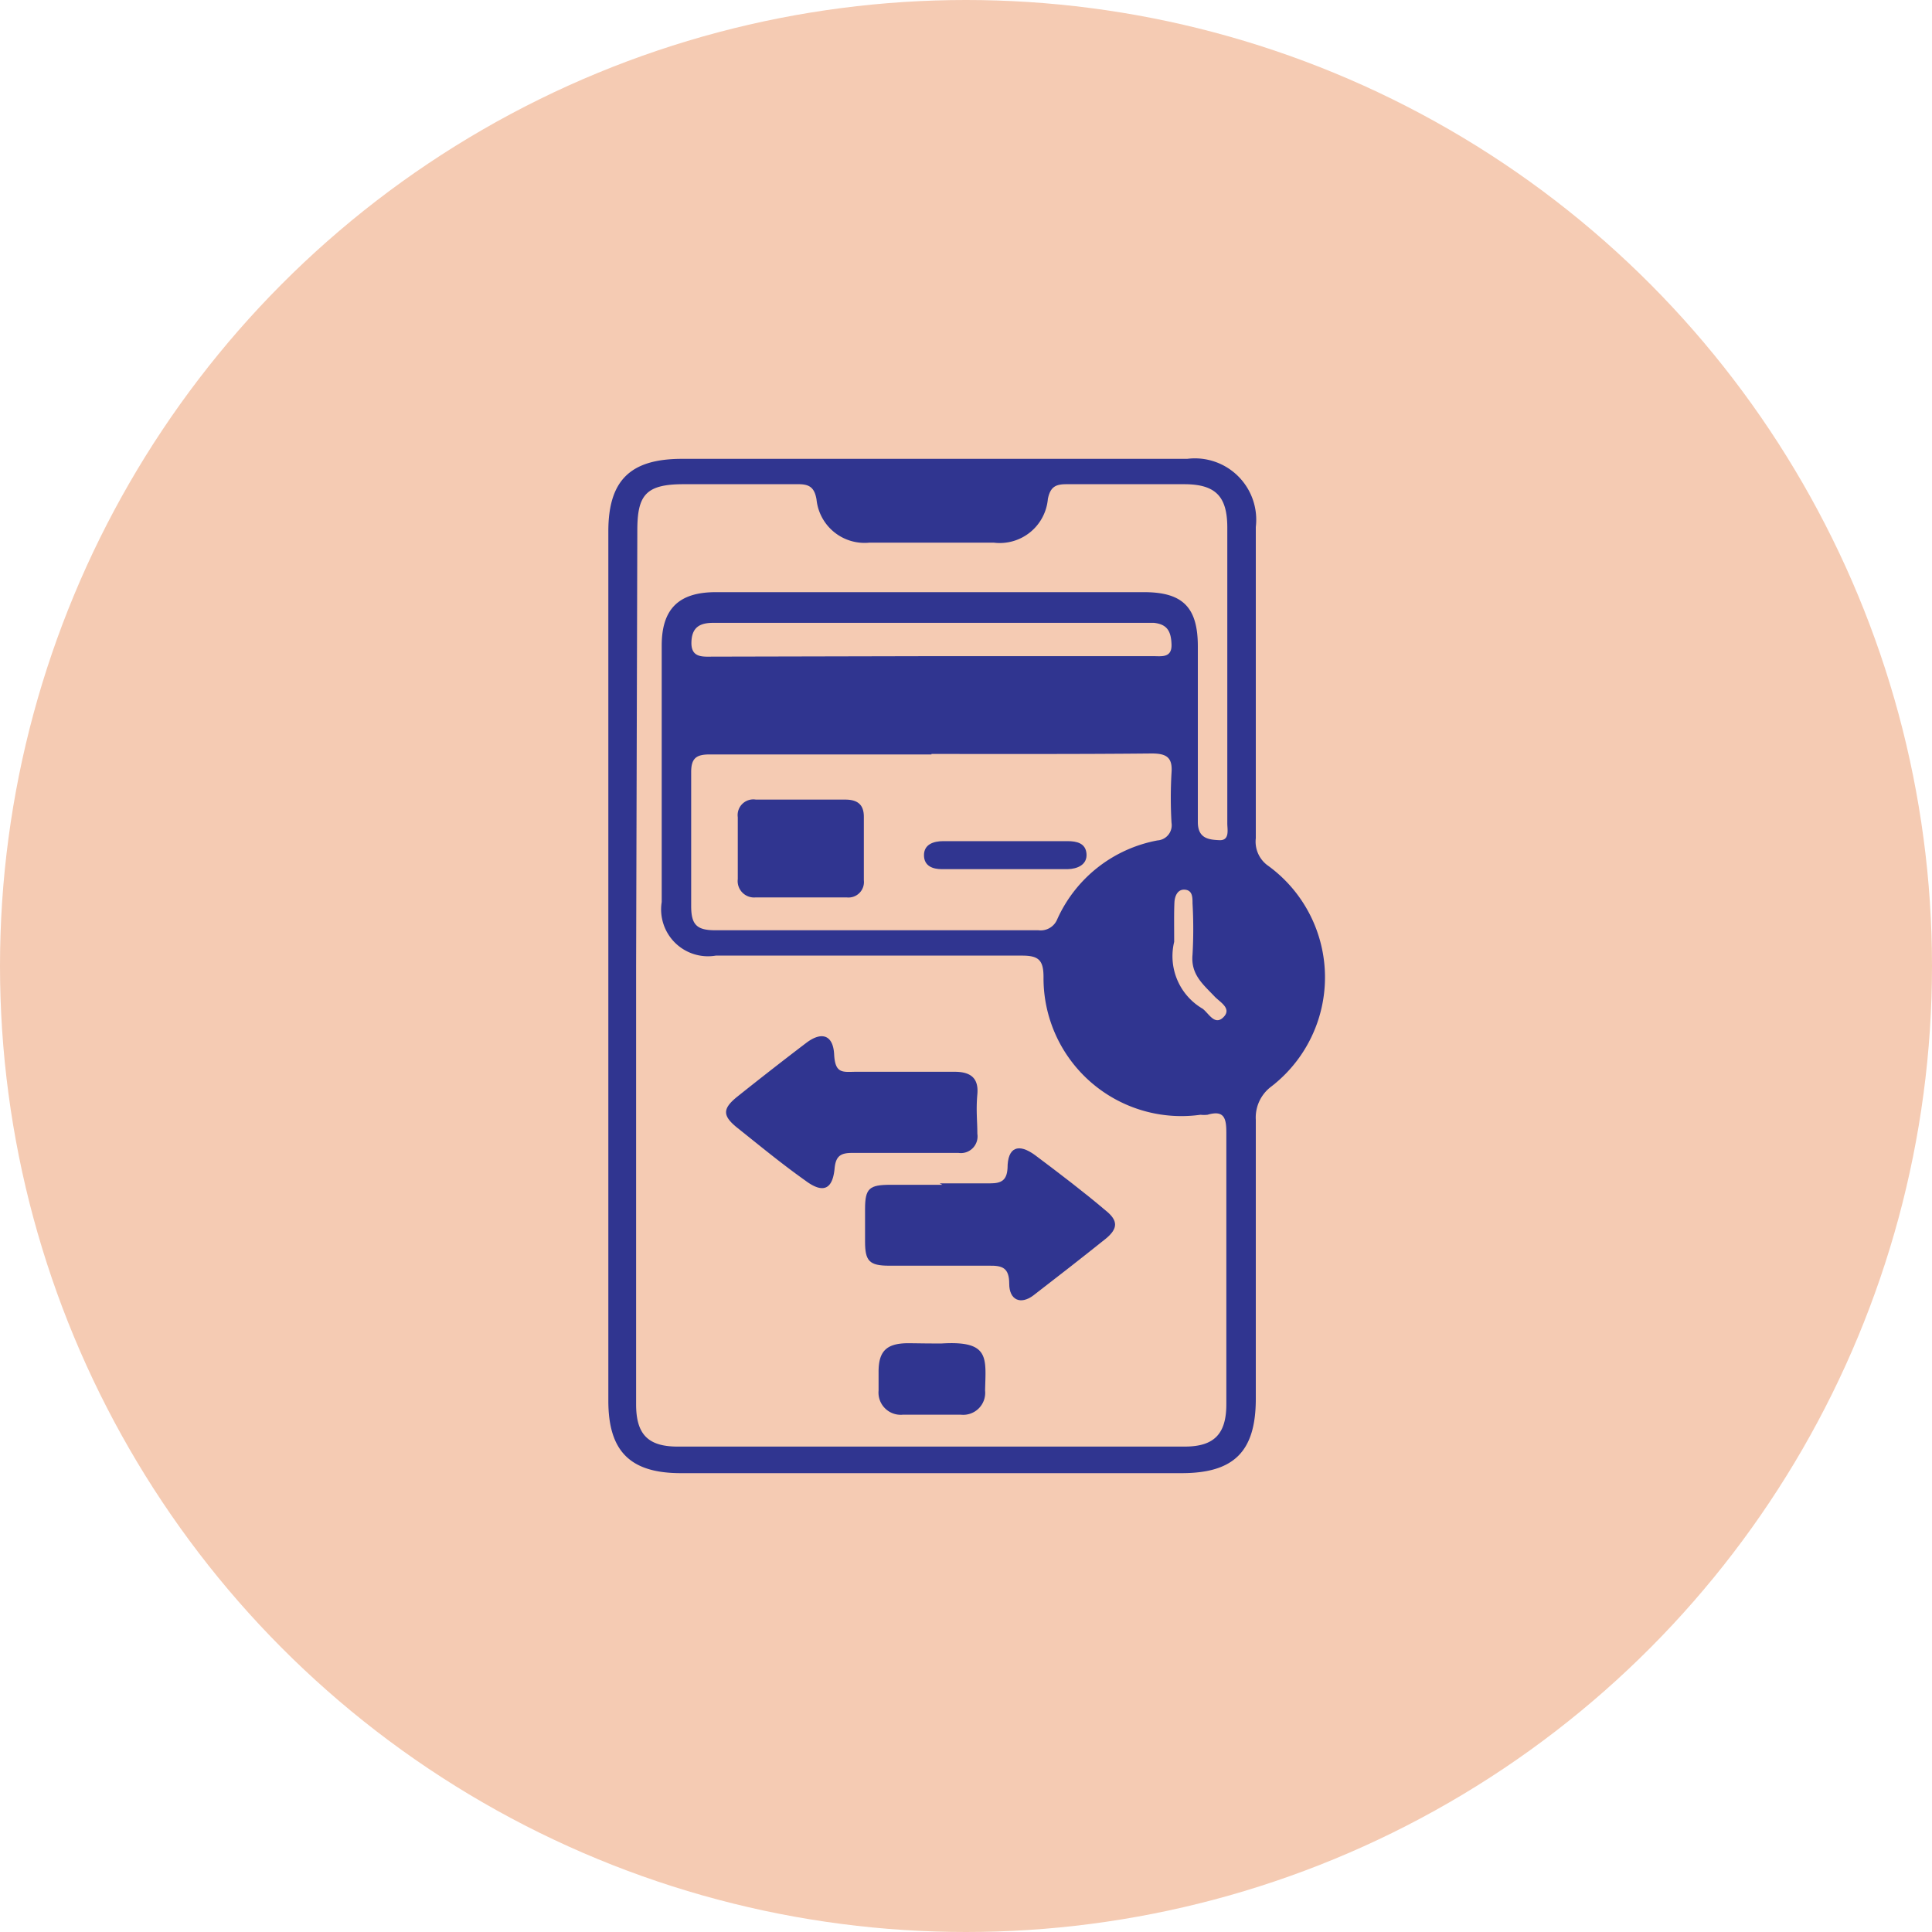 <svg id="Layer_1" data-name="Layer 1" xmlns="http://www.w3.org/2000/svg" viewBox="0 0 80 80"><defs><style>.cls-1{fill:#f5cbb3;}.cls-2{fill:#303590;}</style></defs><circle class="cls-1" cx="40" cy="40" r="40"/><path class="cls-2" d="M38.61,19H49.16A2.54,2.54,0,0,1,52,21.82c0,4.29,0,8.59,0,12.89a1.22,1.22,0,0,0,.47,1.11A5.71,5.71,0,0,1,52.63,45,1.6,1.6,0,0,0,52,46.37c0,3.85,0,7.7,0,11.55C52,60.1,51.1,61,48.93,61H28.19c-2.11,0-3-.92-3-3V22c0-2.12.92-3,3.05-3ZM26.34,40V58.15c0,1.24.49,1.75,1.72,1.75h21c1.22,0,1.72-.53,1.72-1.75,0-2.69,0-5.37,0-8.06,0-1.07,0-2.14,0-3.2,0-.6-.1-.93-.78-.73a1.36,1.36,0,0,1-.29,0,5.71,5.71,0,0,1-6.5-5.7c0-.71-.21-.89-.89-.89-4.23,0-8.46,0-12.68,0a1.94,1.94,0,0,1-2.24-2.22q0-5.31,0-10.62c0-1.52.71-2.21,2.24-2.21H47.37c1.61,0,2.23.63,2.23,2.25,0,2.43,0,4.85,0,7.27,0,.68.45.73.89.75s.33-.44.33-.69q0-6.12,0-12.25c0-1.29-.48-1.79-1.75-1.8-1.64,0-3.28,0-4.92,0-.45,0-.66.12-.76.61a2,2,0,0,1-2.24,1.81H36a2,2,0,0,1-2.19-1.79c-.09-.53-.33-.64-.81-.63-1.57,0-3.13,0-4.7,0s-1.91.46-1.91,1.92Zm12.23-8.76c-3.07,0-6.13,0-9.19,0-.55,0-.76.16-.76.73,0,1.85,0,3.7,0,5.55,0,.78.24,1,1,1H43a.74.74,0,0,0,.78-.46,5.69,5.69,0,0,1,4.15-3.26.63.63,0,0,0,.58-.73,17.87,17.87,0,0,1,0-2.07c.05-.64-.21-.8-.82-.8C44.65,31.23,41.61,31.22,38.57,31.22Zm0-4.07h9.19c.34,0,.77.08.75-.49s-.2-.83-.73-.89H29.54c-.56,0-.9.18-.91.82s.48.58.89.58ZM48.62,39a2.52,2.52,0,0,0,1.18,2.77c.26.2.5.71.86.35s-.14-.62-.36-.85c-.47-.5-1-.91-.92-1.74a18.92,18.92,0,0,0,0-2.13c0-.24,0-.53-.31-.56s-.43.27-.44.54C48.61,37.83,48.62,38.31,48.62,39Z"/><path class="cls-2" d="M38.91,49H41c.46,0,.69-.12.72-.63,0-.87.45-1.05,1.15-.53,1,.75,2,1.51,2.92,2.29.51.41.51.74,0,1.16-1,.8-2,1.58-3,2.35-.53.4-1,.19-1-.48s-.29-.76-.84-.75c-1.38,0-2.75,0-4.13,0-.83,0-1-.2-1-1q0-.68,0-1.35c0-.86.18-1,1.06-1,.71,0,1.42,0,2.14,0Z"/><path class="cls-2" d="M37.41,47.74c-.71,0-1.42,0-2.13,0-.47,0-.67.13-.72.63-.08.9-.49,1.06-1.22.51-1-.71-1.88-1.44-2.81-2.18-.62-.5-.62-.79,0-1.29.94-.75,1.9-1.5,2.86-2.23.65-.49,1.11-.31,1.15.48s.34.73.86.72c1.38,0,2.76,0,4.13,0,.66,0,1,.26.94.93s0,1.1,0,1.64a.69.69,0,0,1-.78.79Z"/><path class="cls-2" d="M38.61,55.63H39c2-.12,1.82.6,1.79,1.95a.91.91,0,0,1-1,1c-.8,0-1.6,0-2.41,0a.92.92,0,0,1-1-1c0-.26,0-.53,0-.78,0-.85.33-1.16,1.16-1.18C37.9,55.62,38.26,55.63,38.61,55.63Z"/><path class="cls-2" d="M33.16,33.11H35c.49,0,.77.19.77.71,0,.88,0,1.75,0,2.63a.64.64,0,0,1-.71.71c-1.25,0-2.51,0-3.77,0a.68.68,0,0,1-.74-.76c0-.85,0-1.71,0-2.56a.65.65,0,0,1,.75-.73Z"/><path class="cls-2" d="M41.64,34.83H44.2c.38,0,.76.08.79.53s-.38.62-.78.63H39c-.38,0-.74-.13-.74-.58s.4-.58.8-.58Z"/></svg>